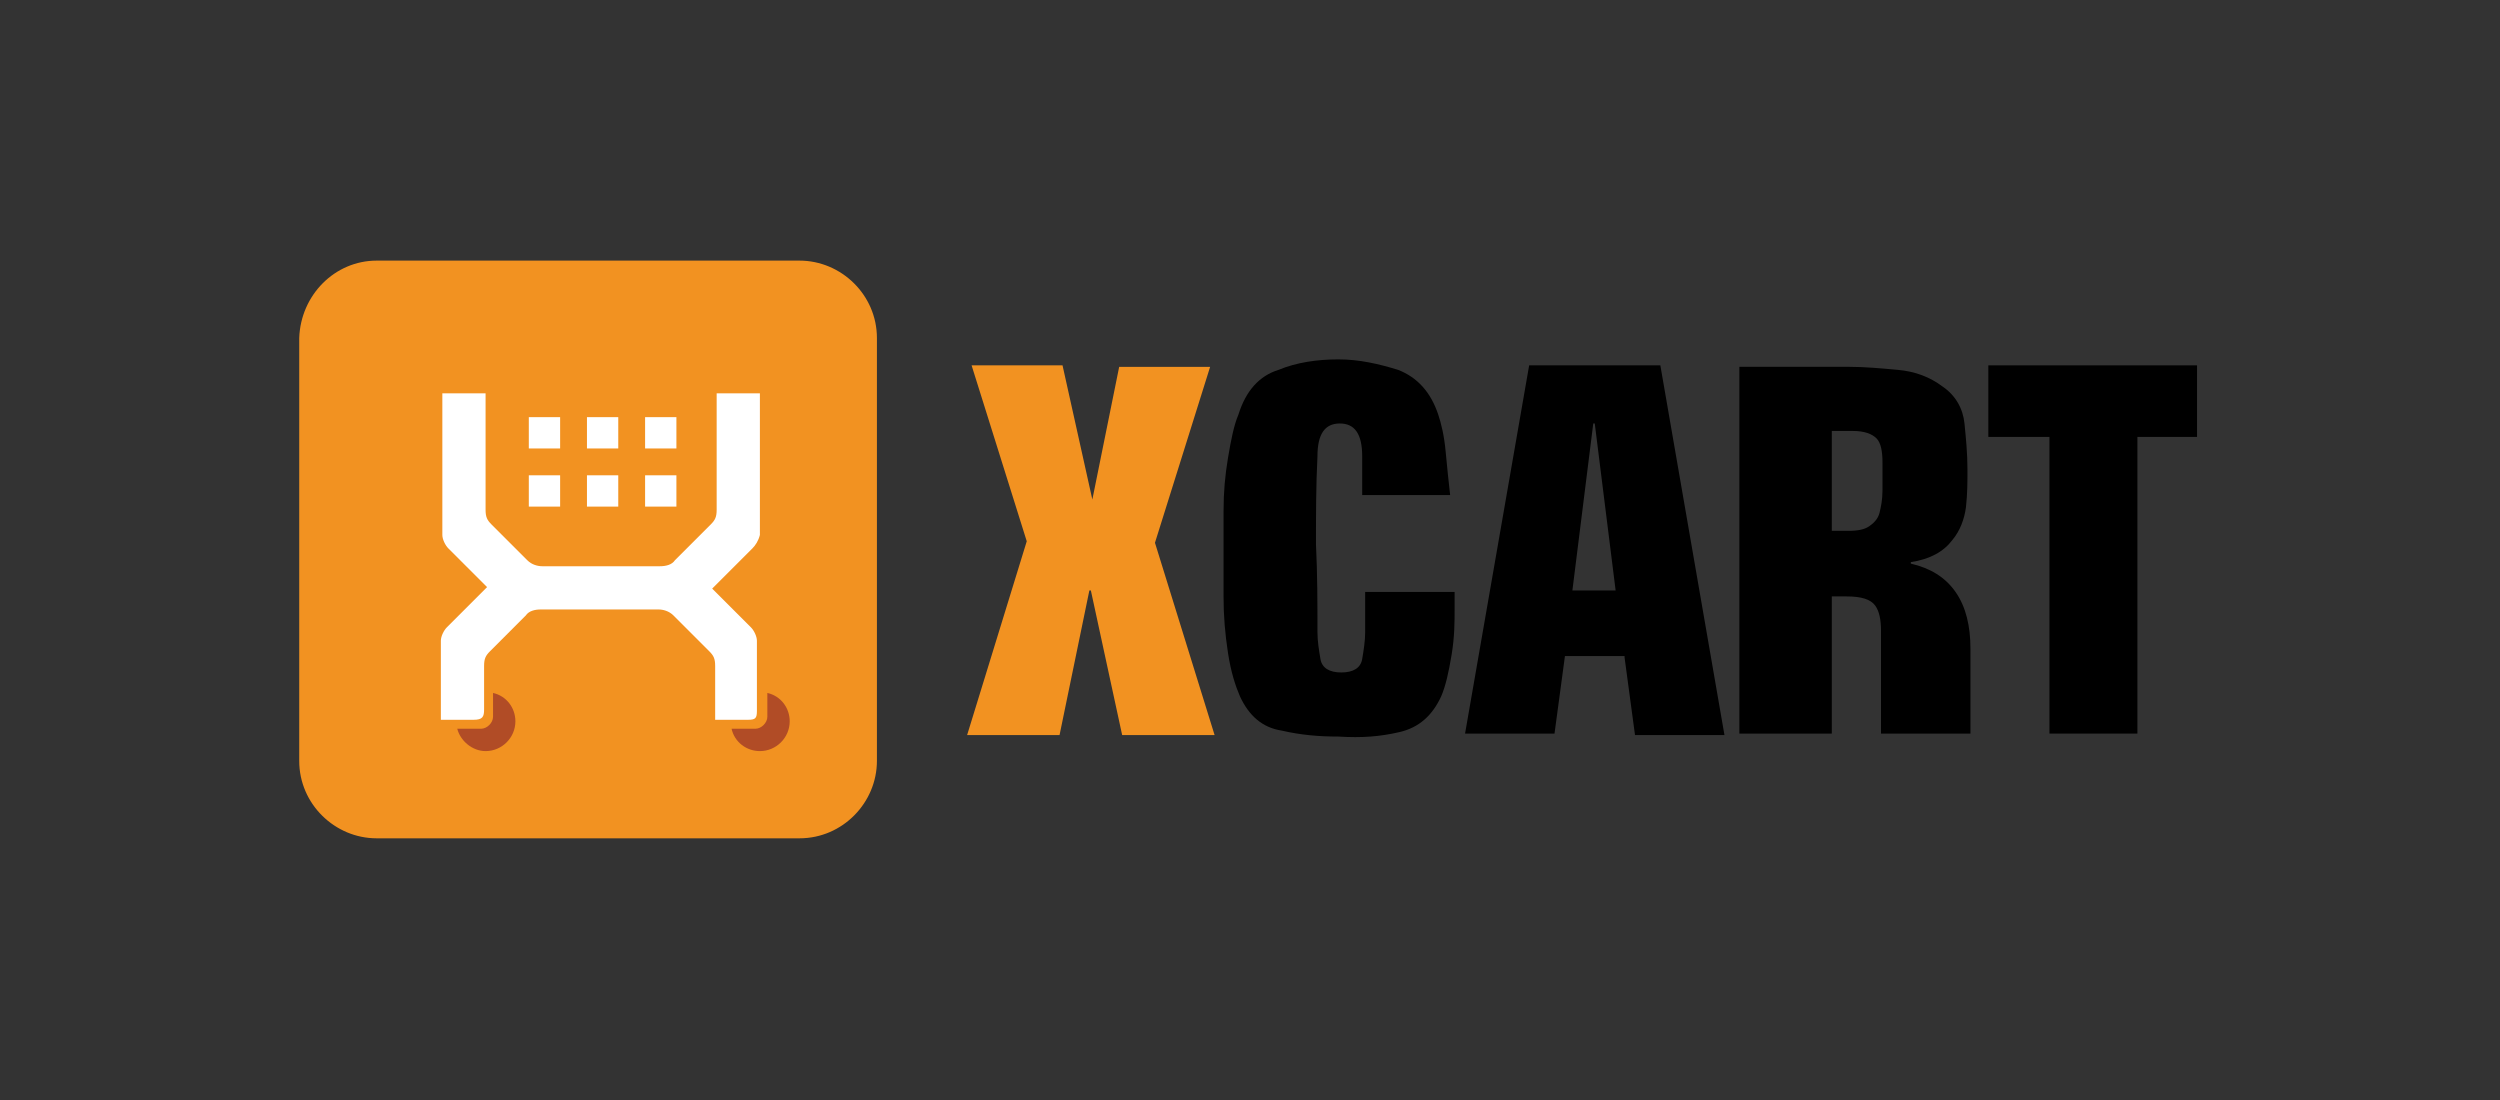 <svg xmlns="http://www.w3.org/2000/svg" width="259" height="114" viewBox="0 0 259 114" fill="none"><rect x="0" y="0" width="259" height="114" fill="#333333" stroke="none"/><g clip-path="url(#clip0)"><path d="M144.984 75.845C146.992 75.381 148.382 74.146 149.308 72.138C149.772 71.057 150.081 69.667 150.39 67.813C150.698 65.96 150.698 64.415 150.698 63.025V61.326H141.431C141.431 62.099 141.431 62.716 141.431 63.489C141.431 64.106 141.431 64.879 141.431 65.496C141.431 66.423 141.277 67.35 141.123 68.276C140.968 69.203 140.196 69.667 138.96 69.667C137.725 69.667 136.952 69.203 136.798 68.276C136.644 67.35 136.489 66.423 136.489 65.496C136.489 62.562 136.489 59.473 136.335 56.384C136.335 53.295 136.335 50.36 136.489 47.271C136.489 44.955 137.261 43.873 138.806 43.873C140.35 43.873 141.123 44.955 141.123 47.271C141.123 47.889 141.123 48.661 141.123 49.279C141.123 49.897 141.123 50.669 141.123 51.287H150.235C150.081 49.897 149.926 48.507 149.772 46.808C149.617 45.109 149.308 43.873 149 42.947C148.227 40.63 146.837 39.086 144.829 38.313C142.822 37.696 140.814 37.232 138.651 37.232C136.489 37.232 134.327 37.541 132.473 38.313C130.466 38.931 129.076 40.476 128.303 42.947C127.84 44.028 127.531 45.572 127.222 47.426C126.913 49.279 126.759 50.978 126.759 52.986V61.79C126.759 63.797 126.913 65.651 127.222 67.659C127.531 69.667 127.994 71.057 128.458 72.138C129.384 74.146 130.774 75.381 132.782 75.69C134.79 76.153 136.644 76.308 138.651 76.308C141.123 76.462 142.976 76.308 144.984 75.845Z" fill="black"></path><path d="M162.9 61.172L165.062 43.874H165.217L167.379 61.172H162.9ZM168.306 68.122L169.387 76.154H178.654L172.012 37.85H158.421L151.78 75.999H161.047L162.128 67.968H168.306V68.122Z" fill="black"></path><path d="M180.662 75.999H189.774V61.79H191.319C192.863 61.79 193.79 62.099 194.253 62.716C194.716 63.334 194.871 64.261 194.871 65.342V75.999H204.138V67.195C204.138 64.879 203.675 62.871 202.593 61.326C201.512 59.782 199.968 58.855 197.96 58.392V58.237C199.968 57.928 201.358 57.156 202.285 55.92C203.057 54.994 203.52 53.758 203.675 52.523C203.829 51.133 203.829 49.897 203.829 48.661C203.829 46.962 203.675 45.418 203.52 43.873C203.366 42.329 202.593 40.939 201.203 40.012C199.968 39.086 198.423 38.468 196.57 38.313C194.871 38.159 193.172 38.004 191.628 38.004H180.198V75.999H180.662ZM189.774 44.646H191.936C193.172 44.646 193.944 44.955 194.408 45.418C194.871 45.881 195.025 46.808 195.025 47.889C195.025 48.507 195.025 48.97 195.025 49.434C195.025 49.897 195.025 50.36 195.025 50.824C195.025 51.75 194.871 52.523 194.716 53.14C194.562 53.758 194.099 54.222 193.635 54.531C193.172 54.839 192.554 54.994 191.473 54.994H189.774V44.646Z" fill="black"></path><path d="M206.146 45.264H212.324V75.999H221.436V45.264H227.614V37.85H205.991V45.264H206.146Z" fill="black"></path><path d="M113.167 51.751L110.078 37.85H100.657L106.371 56.075L100.193 76.154H109.769L112.858 61.172H113.013L116.256 76.154H125.832L119.654 56.23L125.369 38.005H115.947L113.167 51.751Z" fill="#F29221"></path><path d="M39.021 27H82.828C87.147 27 90.849 30.548 90.849 35.021V78.828C90.849 83.147 87.301 86.849 82.828 86.849H39.021C34.702 86.849 31 83.301 31 78.828V35.021C31.154 30.548 34.702 27 39.021 27Z" fill="#F29221"></path><path d="M77.953 56.809C77.026 57.736 75.327 59.434 73.782 60.979C75.173 62.369 77.026 64.222 77.798 64.995C78.107 65.304 78.416 65.921 78.416 66.385C78.416 68.547 78.416 71.481 78.416 73.644C78.416 74.416 78.262 74.57 77.489 74.57C74.709 74.57 74.709 74.57 74.091 74.57C74.091 73.18 74.091 71.173 74.091 69.01C74.091 68.238 73.937 67.929 73.474 67.466C72.701 66.694 70.539 64.531 69.767 63.759C69.303 63.296 68.686 63.141 68.222 63.141C65.442 63.141 58.029 63.141 56.021 63.141C55.403 63.141 54.785 63.296 54.476 63.759C53.704 64.531 51.542 66.694 50.77 67.466C50.306 67.929 50.152 68.238 50.152 69.01C50.152 70.709 50.152 71.945 50.152 73.489C50.152 74.262 49.997 74.57 49.071 74.57C48.607 74.57 48.453 74.57 45.673 74.57C45.673 72.872 45.673 69.01 45.673 66.385C45.673 65.921 45.982 65.304 46.291 64.995C47.217 64.068 48.916 62.369 50.461 60.825C49.071 59.434 47.217 57.581 46.445 56.809C46.136 56.5 45.827 55.882 45.827 55.419C45.827 52.793 45.827 42.445 45.827 40.746C49.843 40.746 49.534 40.746 50.306 40.746C50.306 42.136 50.306 50.631 50.306 52.793C50.306 53.565 50.461 53.874 50.924 54.338C51.696 55.11 53.859 57.272 54.631 58.044C55.094 58.508 55.712 58.662 56.175 58.662C58.801 58.662 66.369 58.662 68.377 58.662C68.995 58.662 69.612 58.508 69.921 58.044C70.694 57.272 72.856 55.11 73.628 54.338C74.091 53.874 74.246 53.565 74.246 52.793C74.246 50.785 74.246 42.136 74.246 40.746C74.864 40.746 74.709 40.746 78.725 40.746C78.725 42.445 78.725 52.793 78.725 55.419C78.57 56.037 78.262 56.5 77.953 56.809Z" fill="white"></path><path d="M54.785 49.241H58.029V52.484H54.785V49.241Z" fill="white"></path><path d="M66.832 49.241H70.076V52.484H66.832V49.241Z" fill="white"></path><path d="M54.785 43.217H58.029V46.461H54.785V43.217Z" fill="white"></path><path d="M66.832 43.217H70.076V46.461H66.832V43.217Z" fill="white"></path><path d="M60.809 49.241H64.052V52.484H60.809V49.241Z" fill="white"></path><path d="M60.809 43.217H64.052V46.461H60.809V43.217Z" fill="white"></path><path d="M50.306 77.814C48.916 77.814 47.681 76.733 47.372 75.497H49.843C50.461 75.497 51.078 74.879 51.078 74.261V71.79C52.468 72.099 53.395 73.335 53.395 74.725C53.395 76.424 52.005 77.814 50.306 77.814Z" fill="#B14C26"></path><path d="M78.725 77.814C77.335 77.814 76.099 76.887 75.79 75.497H78.261C78.879 75.497 79.497 74.879 79.497 74.261V71.79C80.887 72.099 81.814 73.335 81.814 74.725C81.814 76.424 80.424 77.814 78.725 77.814Z" fill="#B14C26"></path></g><defs><clipPath id="clip0"><rect width="196.923" height="60" fill="white" transform="translate(31 27)"></rect></clipPath></defs></svg>